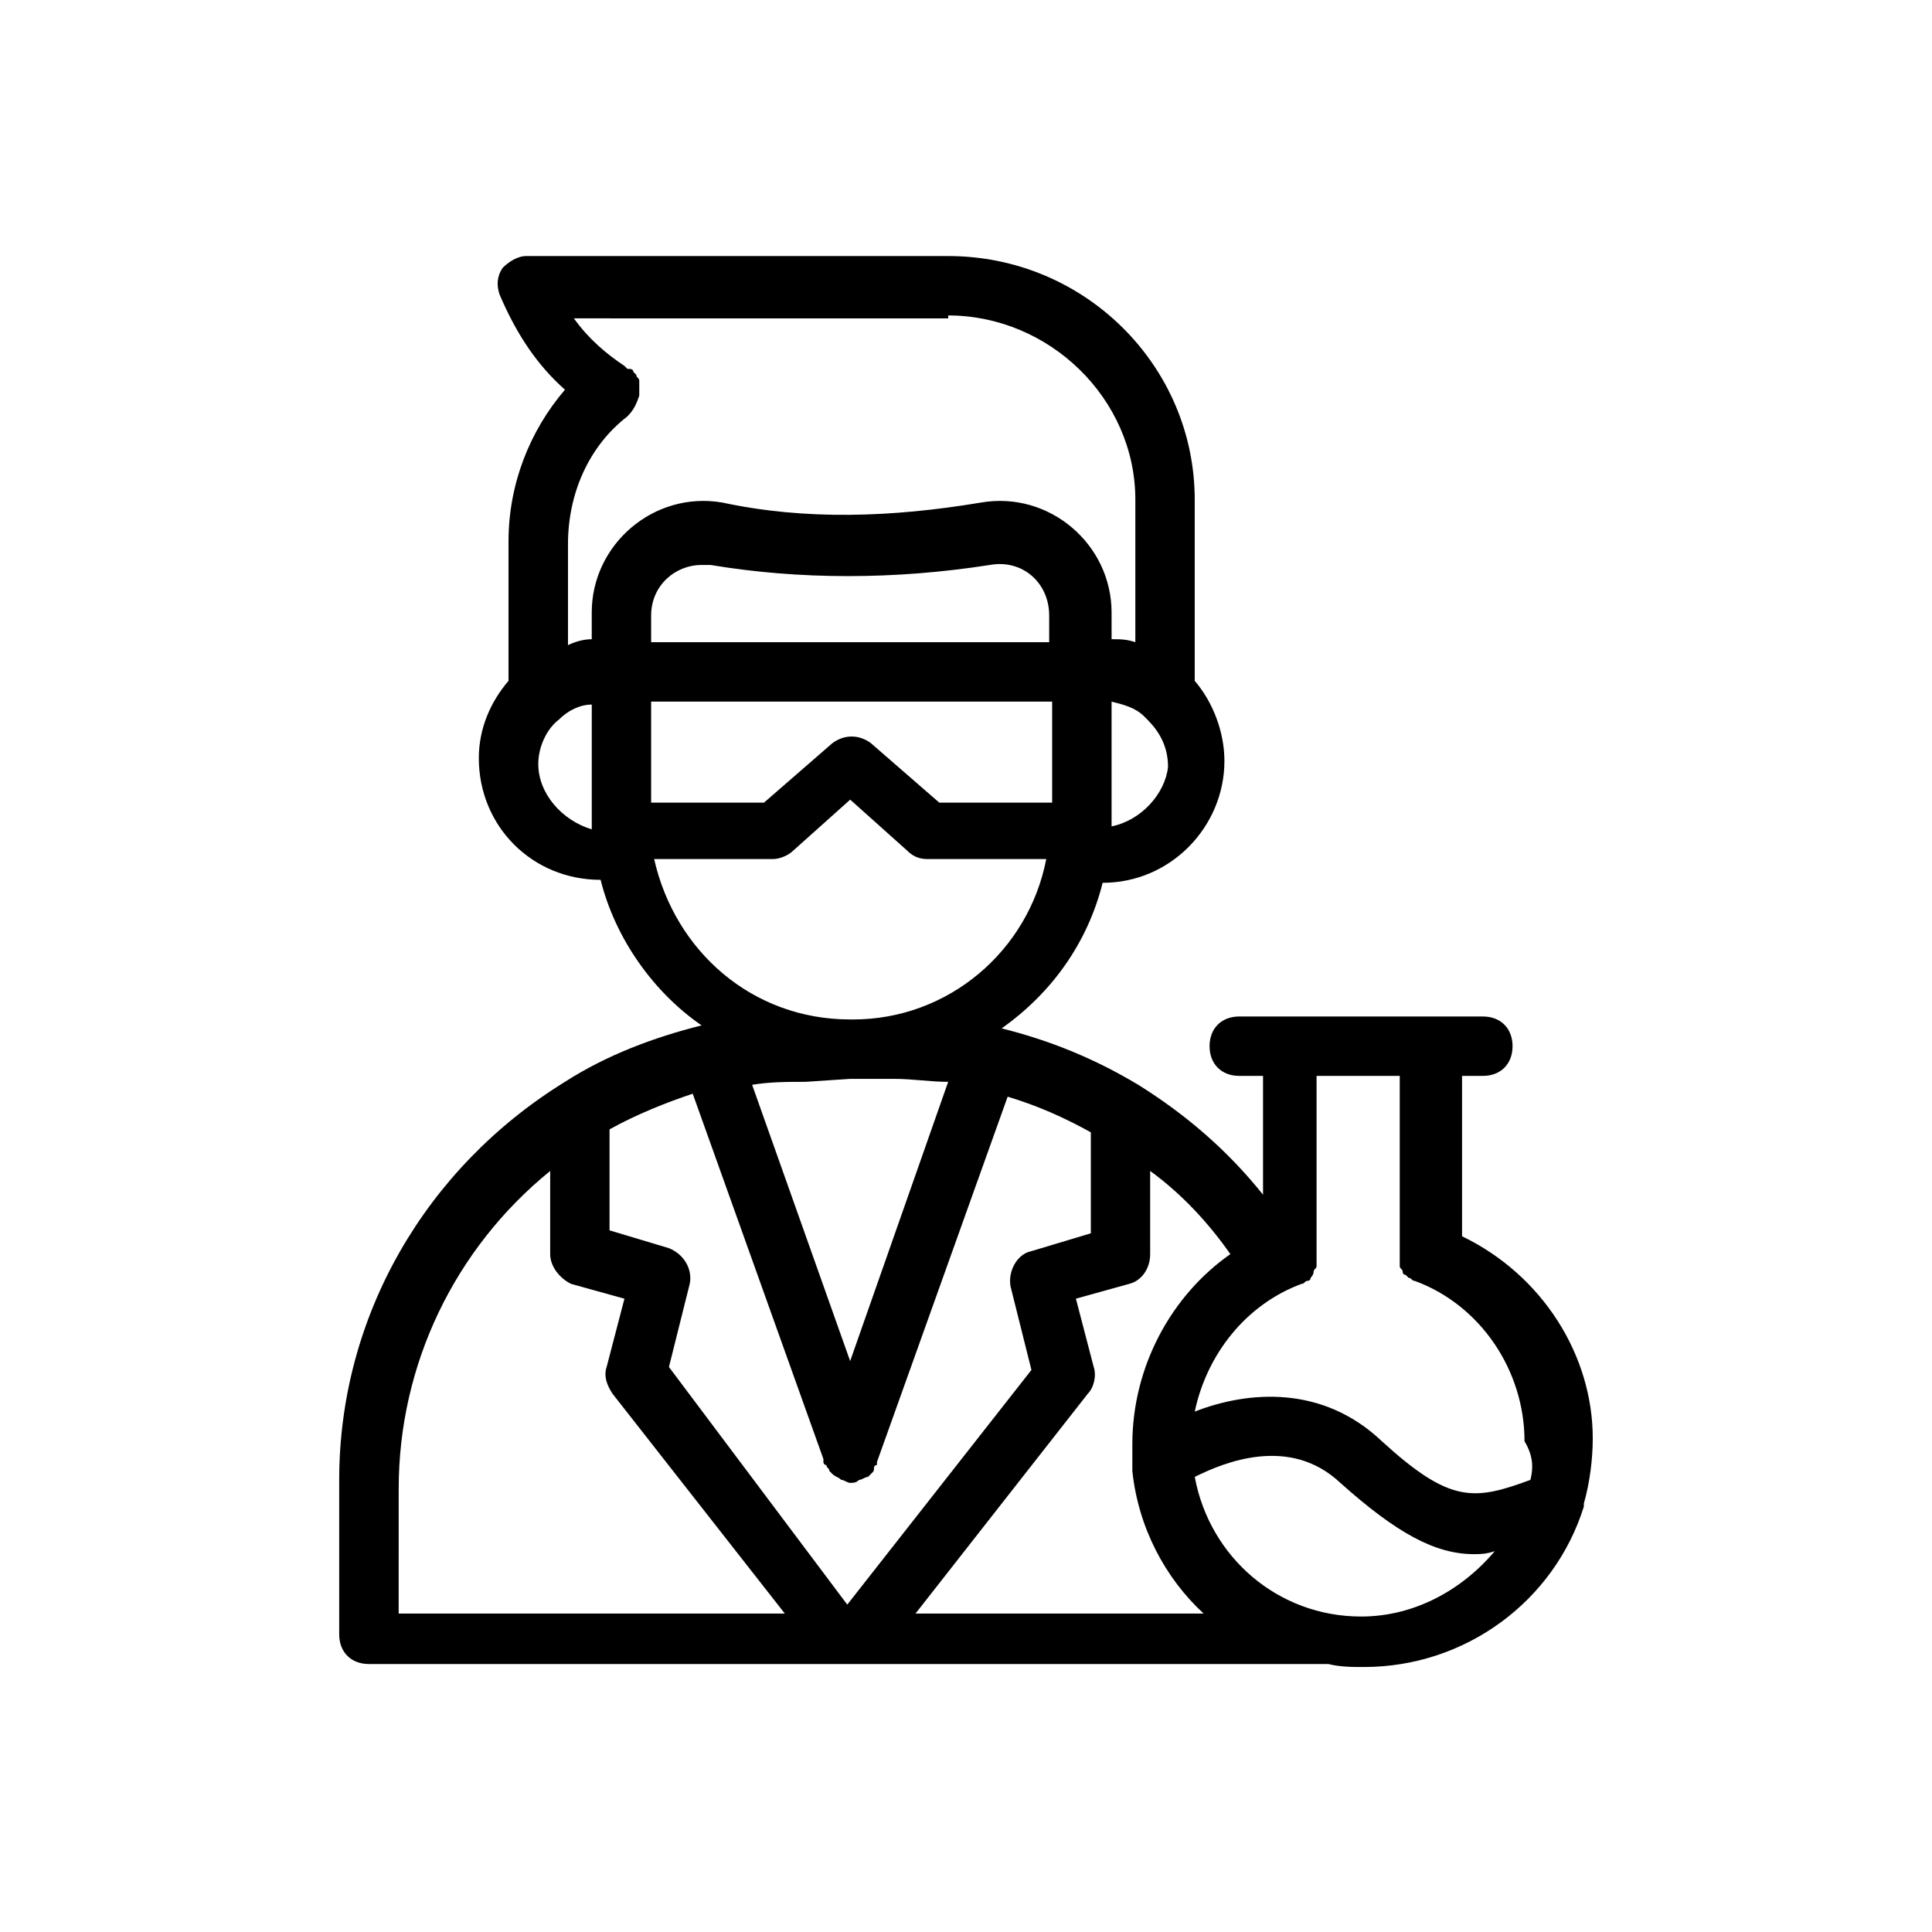 <?xml version="1.0" encoding="UTF-8"?>
<!-- Uploaded to: ICON Repo, www.iconrepo.com, Generator: ICON Repo Mixer Tools -->
<svg fill="#000000" width="800px" height="800px" version="1.1" viewBox="144 144 512 512" xmlns="http://www.w3.org/2000/svg">
 <path d="m531.46 471.63v-42.508h5.512c4.723 0 7.871-3.148 7.871-7.871s-3.148-7.871-7.871-7.871h-64.551c-4.723 0-7.871 3.148-7.871 7.871s3.148 7.871 7.871 7.871h6.297v31.488c-9.445-11.809-20.469-21.254-33.062-29.125-11.809-7.086-23.617-11.809-36.211-14.957 13.383-9.445 22.828-22.828 26.766-38.574 18.105 0 32.273-14.957 32.273-32.273 0-7.871-3.148-15.742-7.871-21.254v-48.02c0-35.426-29.125-64.551-65.336-64.551l-111.79-0.004c-2.363 0-4.723 1.574-6.297 3.148-1.574 2.363-1.574 4.723-0.789 7.086 4.723 11.02 10.234 18.895 17.32 25.191-9.445 11.02-14.957 25.191-14.957 40.148v37c-4.723 5.512-7.871 12.594-7.871 20.469 0 18.105 14.168 32.273 32.273 32.273 3.938 15.742 14.168 29.914 26.766 38.574-12.594 3.148-25.191 7.871-36.211 14.957-37 22.828-59.828 62.188-59.828 105.48v40.934c0 4.723 3.148 7.871 7.871 7.871h254.27c3.148 0.789 6.297 0.789 9.445 0.789 26.766 0 50.383-17.32 58.254-42.508v-0.789c1.574-5.512 2.363-11.809 2.363-17.32 0-22.043-13.383-43.297-34.637-53.531zm-61.402 4.723c-15.742 11.02-25.977 29.914-25.977 50.383v5.512 0.789 0.789c1.574 14.957 8.66 28.34 18.895 37.785h-76.359l45.656-58.254c1.574-1.574 2.363-4.723 1.574-7.086l-4.723-18.105 14.168-3.938c3.148-0.789 5.512-3.938 5.512-7.871v-22.043c8.66 6.297 15.746 14.168 21.254 22.039zm-148.78-1.574-15.742-4.723v-26.766c7.086-3.938 14.957-7.086 22.043-9.445l34.637 96.824v0.789s0 0.789 0.789 0.789c0 0.789 0.789 0.789 0.789 1.574l0.789 0.789c0.789 0.789 1.574 0.789 2.363 1.574 0.789 0 1.574 0.789 2.363 0.789 0.789 0 1.574 0 2.363-0.789 0.789 0 1.574-0.789 2.363-0.789l0.789-0.789c0.789-0.789 0.789-0.789 0.789-1.574 0 0 0-0.789 0.789-0.789v-0.789l34.637-96.824c7.871 2.363 14.957 5.512 22.043 9.445v26.766l-15.742 4.723c-3.938 0.789-6.297 5.512-5.512 9.445l5.512 22.043-48.805 62.188-47.258-62.973 5.512-22.043c0.785-3.934-1.574-7.871-5.512-9.445zm48.02-44.867c0.789 0 0.789 0 0 0h11.809c4.723 0 9.445 0.789 14.168 0.789l-25.977 73.996-25.977-73.211c4.723-0.789 9.445-0.789 14.168-0.789zm53.531-115.72h-106.27v-7.086c0-7.871 6.297-13.383 13.383-13.383h2.363c23.617 3.938 48.805 3.938 73.996 0 8.66-1.574 15.742 4.723 15.742 13.383v7.086zm-106.27 15.742h106.27v26.766h-29.914l-18.105-15.742c-3.148-2.363-7.086-2.363-10.234 0l-18.105 15.742h-29.914zm122.02 33.062v-33.062c3.148 0.789 6.297 1.574 8.66 3.938l0.789 0.789c3.148 3.148 5.512 7.086 5.512 12.594-0.789 7.082-7.086 14.168-14.961 15.742zm-43.297-135.4c26.766 0 49.594 22.043 49.594 48.805v37.785c-2.363-0.789-3.938-0.789-6.297-0.789v-7.086c0-18.105-16.531-32.273-34.637-29.125-23.617 3.938-46.445 4.723-68.488 0-18.105-3.148-34.637 11.02-34.637 29.125v7.086c-2.363 0-4.723 0.789-6.297 1.574v-26.766c0-13.383 5.512-25.977 15.742-33.852 1.574-1.574 2.363-3.148 3.148-5.512v-0.789-1.574-1.574c0-0.789-0.789-0.789-0.789-1.574 0 0-0.789-0.789-0.789-0.789 0-0.789-0.789-0.789-1.574-0.789l-0.789-0.789c-4.723-3.148-9.445-7.086-13.383-12.594l99.195 0.012zm-108.63 118.87c0-4.723 2.363-9.445 5.512-11.809 2.363-2.363 5.512-3.938 8.66-3.938v33.062c-7.875-2.359-14.172-9.445-14.172-17.316zm30.703 25.191h31.488c1.574 0 3.938-0.789 5.512-2.363l14.957-13.383 14.957 13.383c1.574 1.574 3.148 2.363 5.512 2.363h31.488c-4.723 24.402-25.977 42.508-51.168 42.508h-0.789c-25.98 0-46.449-18.105-51.957-42.508zm-67.699 166.89c0-33.062 14.957-63.762 40.148-84.23v22.043c0 3.148 2.363 6.297 5.512 7.871l14.168 3.938-4.723 18.105c-0.789 2.363 0 4.723 1.574 7.086l45.656 58.254h-102.34zm255.05 33.848c-22.043 0-40.148-15.742-44.082-37 7.871-3.938 25.191-11.02 38.574 1.574 14.957 13.383 25.191 18.895 35.426 18.895 1.574 0 3.148 0 5.512-0.789-8.664 10.238-21.258 17.32-35.43 17.32zm44.871-36.211c-14.957 5.512-21.254 6.297-39.359-10.234-15.742-14.957-35.426-13.383-49.594-7.871 3.148-14.957 13.383-28.34 28.34-33.852 0.789 0 0.789-0.789 1.574-0.789 0 0 0.789 0 0.789-0.789 0 0 0.789-0.789 0.789-1.574 0-0.789 0.789-0.789 0.789-1.574v-1.574-1.574-47.23h22.043v47.23 1.574 1.574c0 0.789 0.789 0.789 0.789 1.574 0 0.789 0.789 0.789 0.789 0.789l0.789 0.789c0.789 0 0.789 0.789 1.574 0.789 17.32 6.297 29.125 23.617 29.125 42.508 2.352 3.938 2.352 7.086 1.562 10.234z"/>
</svg>